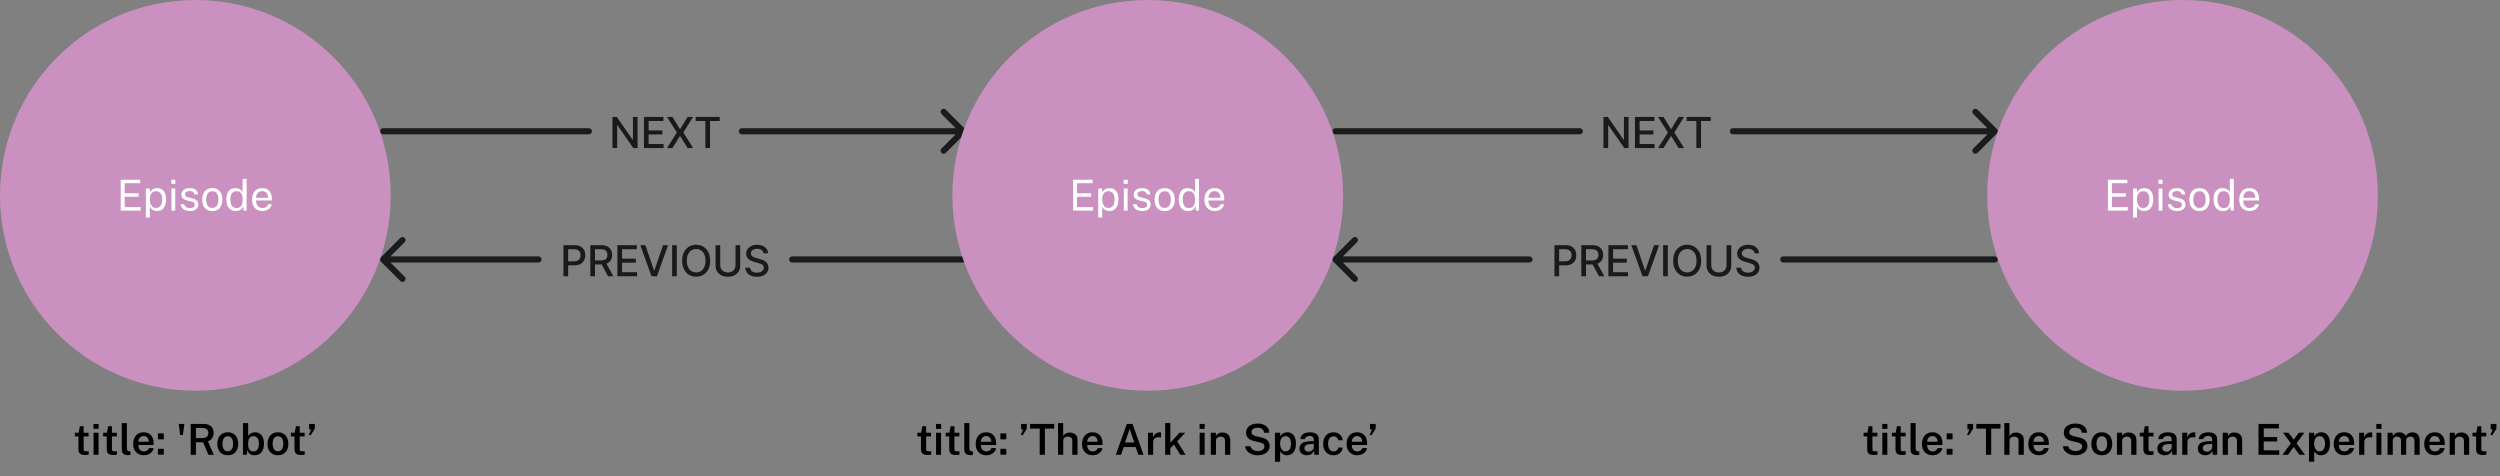 <svg width="819" height="156" viewBox="0 0 819 156" fill="none" xmlns="http://www.w3.org/2000/svg">
<rect x="0" y="0" width="819" height="156" fill="#808080" stroke="none"/>
<path d="M27.871 149.056C27.297 149.056 26.851 148.981 26.534 148.832C26.221 148.678 26.004 148.461 25.883 148.181C25.762 147.901 25.701 147.567 25.701 147.18V142.966H24.525V141.762H25.75L26.177 139.613H27.402V141.755H29.019V142.966H27.402L27.409 147.117C27.409 147.332 27.432 147.49 27.479 147.593C27.53 147.691 27.61 147.756 27.717 147.789C27.829 147.817 27.976 147.831 28.158 147.831H29.054V148.909C28.956 148.946 28.811 148.979 28.62 149.007C28.433 149.04 28.184 149.056 27.871 149.056ZM30.654 149V141.762H32.285V149H30.654ZM30.626 140.495V138.885H32.313V140.495H30.626ZM37.141 149.056C36.566 149.056 36.121 148.981 35.803 148.832C35.491 148.678 35.274 148.461 35.153 148.181C35.031 147.901 34.971 147.567 34.971 147.18V142.966H33.794V141.762H35.02L35.447 139.613H36.672V141.755H38.288V142.966H36.672L36.678 147.117C36.678 147.332 36.702 147.49 36.748 147.593C36.8 147.691 36.879 147.756 36.986 147.789C37.099 147.817 37.245 147.831 37.428 147.831H38.324V148.909C38.225 148.946 38.081 148.979 37.889 149.007C37.703 149.04 37.453 149.056 37.141 149.056ZM41.982 149.105C41.515 149.105 41.142 149.047 40.862 148.93C40.582 148.813 40.372 148.657 40.232 148.461C40.092 148.265 40.001 148.046 39.959 147.803C39.917 147.556 39.896 147.304 39.896 147.047V138.598H41.562V146.851C41.562 147.164 41.625 147.406 41.751 147.579C41.881 147.752 42.091 147.852 42.381 147.88L42.745 147.894V148.965C42.619 149.002 42.49 149.035 42.36 149.063C42.229 149.091 42.103 149.105 41.982 149.105ZM47.155 149.14C46.46 149.14 45.846 148.993 45.314 148.699C44.787 148.4 44.374 147.976 44.075 147.425C43.781 146.874 43.634 146.219 43.634 145.458C43.634 144.716 43.767 144.058 44.033 143.484C44.304 142.905 44.694 142.45 45.202 142.119C45.716 141.788 46.334 141.622 47.057 141.622C47.771 141.622 48.371 141.774 48.856 142.077C49.342 142.38 49.71 142.805 49.962 143.351C50.214 143.892 50.34 144.527 50.34 145.255V145.773H45.335C45.331 146.184 45.396 146.548 45.531 146.865C45.667 147.182 45.867 147.432 46.133 147.614C46.399 147.791 46.728 147.88 47.12 147.88C47.522 147.88 47.869 147.791 48.163 147.614C48.462 147.432 48.66 147.157 48.758 146.788H50.312C50.228 147.292 50.028 147.719 49.71 148.069C49.398 148.419 49.015 148.685 48.562 148.867C48.114 149.049 47.645 149.14 47.155 149.14ZM45.328 144.716H48.73C48.73 144.366 48.667 144.051 48.541 143.771C48.42 143.486 48.236 143.262 47.988 143.099C47.741 142.931 47.428 142.847 47.05 142.847C46.677 142.847 46.362 142.938 46.105 143.12C45.849 143.302 45.655 143.538 45.524 143.827C45.394 144.112 45.328 144.408 45.328 144.716ZM51.73 143.932V141.986H53.655V143.932H51.73ZM51.73 148.958V147.026H53.655V148.958H51.73ZM59.017 142.497L58.548 138.878H60.404L59.913 142.497H59.017ZM62.481 149V138.878H66.59C67.365 138.878 68.001 138.999 68.501 139.242C69.005 139.48 69.378 139.818 69.621 140.257C69.864 140.691 69.985 141.2 69.985 141.783C69.985 142.324 69.896 142.779 69.719 143.148C69.541 143.512 69.311 143.811 69.026 144.044C68.746 144.273 68.445 144.459 68.123 144.604L70.055 149H68.277L66.534 144.891H64.182V149H62.481ZM64.182 143.54H66.205C66.849 143.54 67.35 143.391 67.71 143.092C68.074 142.793 68.256 142.378 68.256 141.846C68.256 141.323 68.088 140.92 67.752 140.635C67.416 140.35 66.972 140.208 66.422 140.208H64.182V143.54ZM74.625 149.14C73.934 149.14 73.332 148.993 72.819 148.699C72.306 148.4 71.907 147.973 71.622 147.418C71.342 146.863 71.202 146.195 71.202 145.416C71.202 144.66 71.34 143.997 71.615 143.428C71.89 142.859 72.282 142.415 72.791 142.098C73.304 141.781 73.918 141.622 74.632 141.622C75.323 141.622 75.922 141.774 76.431 142.077C76.94 142.38 77.332 142.814 77.607 143.379C77.887 143.944 78.027 144.623 78.027 145.416C78.027 146.149 77.894 146.795 77.628 147.355C77.367 147.91 76.982 148.347 76.473 148.664C75.969 148.981 75.353 149.14 74.625 149.14ZM74.632 147.845C75.024 147.845 75.346 147.738 75.598 147.523C75.855 147.308 76.046 147.014 76.172 146.641C76.298 146.268 76.361 145.843 76.361 145.367C76.361 144.924 76.305 144.515 76.193 144.142C76.081 143.769 75.897 143.47 75.64 143.246C75.388 143.017 75.052 142.903 74.632 142.903C74.235 142.903 73.906 143.008 73.645 143.218C73.388 143.423 73.197 143.713 73.071 144.086C72.945 144.455 72.882 144.882 72.882 145.367C72.882 145.806 72.938 146.214 73.05 146.592C73.162 146.965 73.346 147.269 73.603 147.502C73.86 147.731 74.203 147.845 74.632 147.845ZM83.407 149.14C83.02 149.14 82.689 149.089 82.413 148.986C82.138 148.883 81.907 148.75 81.72 148.587C81.538 148.424 81.391 148.249 81.279 148.062C81.172 147.871 81.09 147.689 81.034 147.516L80.838 149H79.585V138.598H81.293V142.819C81.368 142.679 81.471 142.539 81.601 142.399C81.737 142.259 81.9 142.131 82.091 142.014C82.282 141.897 82.499 141.804 82.742 141.734C82.99 141.659 83.263 141.622 83.561 141.622C84.462 141.622 85.174 141.942 85.696 142.581C86.219 143.22 86.48 144.142 86.48 145.346C86.48 146.107 86.364 146.772 86.13 147.341C85.901 147.91 85.558 148.354 85.101 148.671C84.648 148.984 84.084 149.14 83.407 149.14ZM83.057 147.887C83.566 147.887 83.984 147.684 84.31 147.278C84.637 146.872 84.8 146.214 84.8 145.304C84.8 144.511 84.646 143.911 84.338 143.505C84.03 143.094 83.596 142.889 83.036 142.889C82.635 142.889 82.306 142.98 82.049 143.162C81.797 143.344 81.608 143.615 81.482 143.974C81.361 144.333 81.298 144.777 81.293 145.304C81.293 146.228 81.433 146.891 81.713 147.292C81.998 147.689 82.446 147.887 83.057 147.887ZM91.059 149.14C90.368 149.14 89.766 148.993 89.253 148.699C88.739 148.4 88.34 147.973 88.056 147.418C87.776 146.863 87.636 146.195 87.636 145.416C87.636 144.66 87.773 143.997 88.049 143.428C88.324 142.859 88.716 142.415 89.225 142.098C89.738 141.781 90.352 141.622 91.066 141.622C91.756 141.622 92.356 141.774 92.865 142.077C93.373 142.38 93.765 142.814 94.041 143.379C94.321 143.944 94.461 144.623 94.461 145.416C94.461 146.149 94.328 146.795 94.062 147.355C93.8 147.91 93.415 148.347 92.907 148.664C92.403 148.981 91.787 149.14 91.059 149.14ZM91.066 147.845C91.458 147.845 91.78 147.738 92.032 147.523C92.288 147.308 92.48 147.014 92.606 146.641C92.732 146.268 92.795 145.843 92.795 145.367C92.795 144.924 92.739 144.515 92.627 144.142C92.515 143.769 92.33 143.47 92.074 143.246C91.822 143.017 91.486 142.903 91.066 142.903C90.669 142.903 90.34 143.008 90.079 143.218C89.822 143.423 89.631 143.713 89.505 144.086C89.379 144.455 89.316 144.882 89.316 145.367C89.316 145.806 89.372 146.214 89.484 146.592C89.596 146.965 89.78 147.269 90.037 147.502C90.293 147.731 90.636 147.845 91.066 147.845ZM98.65 149.056C98.076 149.056 97.631 148.981 97.313 148.832C97.001 148.678 96.784 148.461 96.662 148.181C96.541 147.901 96.48 147.567 96.48 147.18V142.966H95.304V141.762H96.529L96.956 139.613H98.181V141.755H99.798V142.966H98.181L98.188 147.117C98.188 147.332 98.212 147.49 98.258 147.593C98.31 147.691 98.389 147.756 98.496 147.789C98.608 147.817 98.755 147.831 98.937 147.831H99.833V148.909C99.735 148.946 99.591 148.979 99.399 149.007C99.213 149.04 98.963 149.056 98.65 149.056ZM101.139 142.525L101.93 140.698L101.272 140.649V138.878H103.134V140.432L101.825 142.525H101.139Z" fill="black"/>
<path d="M303.871 149.056C303.297 149.056 302.851 148.981 302.534 148.832C302.221 148.678 302.004 148.461 301.883 148.181C301.762 147.901 301.701 147.567 301.701 147.18V142.966H300.525V141.762H301.75L302.177 139.613H303.402V141.755H305.019V142.966H303.402L303.409 147.117C303.409 147.332 303.432 147.49 303.479 147.593C303.53 147.691 303.61 147.756 303.717 147.789C303.829 147.817 303.976 147.831 304.158 147.831H305.054V148.909C304.956 148.946 304.811 148.979 304.62 149.007C304.433 149.04 304.184 149.056 303.871 149.056ZM306.654 149V141.762H308.285V149H306.654ZM306.626 140.495V138.885H308.313V140.495H306.626ZM313.141 149.056C312.567 149.056 312.121 148.981 311.804 148.832C311.491 148.678 311.274 148.461 311.153 148.181C311.031 147.901 310.971 147.567 310.971 147.18V142.966H309.795V141.762H311.02L311.447 139.613H312.672V141.755H314.289V142.966H312.672L312.679 147.117C312.679 147.332 312.702 147.49 312.749 147.593C312.8 147.691 312.879 147.756 312.987 147.789C313.099 147.817 313.246 147.831 313.428 147.831H314.324V148.909C314.226 148.946 314.081 148.979 313.89 149.007C313.703 149.04 313.453 149.056 313.141 149.056ZM317.982 149.105C317.515 149.105 317.142 149.047 316.862 148.93C316.582 148.813 316.372 148.657 316.232 148.461C316.092 148.265 316.001 148.046 315.959 147.803C315.917 147.556 315.896 147.304 315.896 147.047V138.598H317.562V146.851C317.562 147.164 317.625 147.406 317.751 147.579C317.881 147.752 318.091 147.852 318.381 147.88L318.745 147.894V148.965C318.619 149.002 318.49 149.035 318.36 149.063C318.229 149.091 318.103 149.105 317.982 149.105ZM323.155 149.14C322.46 149.14 321.846 148.993 321.314 148.699C320.787 148.4 320.374 147.976 320.075 147.425C319.781 146.874 319.634 146.219 319.634 145.458C319.634 144.716 319.767 144.058 320.033 143.484C320.304 142.905 320.694 142.45 321.202 142.119C321.716 141.788 322.334 141.622 323.057 141.622C323.771 141.622 324.371 141.774 324.856 142.077C325.342 142.38 325.71 142.805 325.962 143.351C326.214 143.892 326.34 144.527 326.34 145.255V145.773H321.335C321.331 146.184 321.396 146.548 321.531 146.865C321.667 147.182 321.867 147.432 322.133 147.614C322.399 147.791 322.728 147.88 323.12 147.88C323.522 147.88 323.869 147.791 324.163 147.614C324.462 147.432 324.66 147.157 324.758 146.788H326.312C326.228 147.292 326.028 147.719 325.71 148.069C325.398 148.419 325.015 148.685 324.562 148.867C324.114 149.049 323.645 149.14 323.155 149.14ZM321.328 144.716H324.73C324.73 144.366 324.667 144.051 324.541 143.771C324.42 143.486 324.236 143.262 323.988 143.099C323.741 142.931 323.428 142.847 323.05 142.847C322.677 142.847 322.362 142.938 322.105 143.12C321.849 143.302 321.655 143.538 321.524 143.827C321.394 144.112 321.328 144.408 321.328 144.716ZM327.73 143.932V141.986H329.655V143.932H327.73ZM327.73 148.958V147.026H329.655V148.958H327.73ZM334.388 142.525L335.179 140.698L334.521 140.649V138.878H336.383V140.432L335.074 142.525H334.388ZM340.604 149V140.411H337.454V138.878H345.35V140.411H342.312V149H340.604ZM346.616 149V138.598H348.296V142.812C348.413 142.63 348.567 142.455 348.758 142.287C348.95 142.114 349.183 141.974 349.458 141.867C349.738 141.755 350.072 141.699 350.459 141.699C350.921 141.699 351.344 141.788 351.726 141.965C352.109 142.142 352.415 142.399 352.643 142.735C352.872 143.066 352.986 143.463 352.986 143.925V149H351.278V144.212C351.278 143.839 351.145 143.549 350.879 143.344C350.618 143.139 350.287 143.036 349.885 143.036C349.619 143.036 349.365 143.083 349.122 143.176C348.88 143.269 348.684 143.409 348.534 143.596C348.39 143.778 348.317 144.007 348.317 144.282V149H346.616ZM358.005 149.14C357.31 149.14 356.696 148.993 356.164 148.699C355.637 148.4 355.224 147.976 354.925 147.425C354.631 146.874 354.484 146.219 354.484 145.458C354.484 144.716 354.617 144.058 354.883 143.484C355.154 142.905 355.543 142.45 356.052 142.119C356.565 141.788 357.184 141.622 357.907 141.622C358.621 141.622 359.221 141.774 359.706 142.077C360.191 142.38 360.56 142.805 360.812 143.351C361.064 143.892 361.19 144.527 361.19 145.255V145.773H356.185C356.18 146.184 356.246 146.548 356.381 146.865C356.516 147.182 356.717 147.432 356.983 147.614C357.249 147.791 357.578 147.88 357.97 147.88C358.371 147.88 358.719 147.791 359.013 147.614C359.312 147.432 359.51 147.157 359.608 146.788H361.162C361.078 147.292 360.877 147.719 360.56 148.069C360.247 148.419 359.865 148.685 359.412 148.867C358.964 149.049 358.495 149.14 358.005 149.14ZM356.178 144.716H359.58C359.58 144.366 359.517 144.051 359.391 143.771C359.27 143.486 359.085 143.262 358.838 143.099C358.591 142.931 358.278 142.847 357.9 142.847C357.527 142.847 357.212 142.938 356.955 143.12C356.698 143.302 356.505 143.538 356.374 143.827C356.243 144.112 356.178 144.408 356.178 144.716ZM365.527 149L369.16 138.878H371.008L374.641 149H372.933L372.03 146.459H368.152L367.242 149H365.527ZM368.558 144.947H371.603L370.084 140.53L368.558 144.947ZM376.079 149V141.762H377.71V143.33C377.827 142.971 377.993 142.665 378.207 142.413C378.427 142.156 378.683 141.96 378.977 141.825C379.271 141.69 379.591 141.622 379.936 141.622C380.02 141.622 380.102 141.627 380.181 141.636C380.261 141.645 380.319 141.662 380.356 141.685V143.316C380.305 143.293 380.237 143.276 380.153 143.267C380.074 143.258 380.004 143.253 379.943 143.253C379.593 143.225 379.283 143.239 379.012 143.295C378.746 143.351 378.52 143.447 378.333 143.582C378.151 143.713 378.014 143.881 377.92 144.086C377.827 144.287 377.78 144.522 377.78 144.793V149H376.079ZM381.712 149V138.598H383.406V145.045L386.409 141.762H388.278L385.66 144.59L388.411 149H386.682L384.582 145.647L383.406 146.879V149H381.712ZM393.006 149V141.762H394.637V149H393.006ZM392.978 140.495V138.885H394.665V140.495H392.978ZM396.655 149V141.762H398.321V142.798C398.433 142.611 398.585 142.432 398.776 142.259C398.972 142.086 399.213 141.946 399.497 141.839C399.782 141.732 400.116 141.678 400.498 141.678C400.946 141.678 401.362 141.767 401.744 141.944C402.132 142.121 402.442 142.399 402.675 142.777C402.913 143.155 403.032 143.643 403.032 144.24V149H401.324V144.443C401.324 143.967 401.194 143.615 400.932 143.386C400.671 143.153 400.342 143.036 399.945 143.036C399.675 143.036 399.418 143.083 399.175 143.176C398.933 143.265 398.734 143.402 398.58 143.589C398.431 143.771 398.356 144 398.356 144.275V149H396.655ZM412.018 149.14C411.514 149.14 411.031 149.079 410.569 148.958C410.107 148.832 409.685 148.648 409.302 148.405C408.924 148.158 408.611 147.852 408.364 147.488C408.117 147.119 407.965 146.69 407.909 146.2H409.673C409.748 146.541 409.895 146.828 410.114 147.061C410.338 147.294 410.62 147.472 410.961 147.593C411.302 147.714 411.682 147.775 412.102 147.775C412.475 147.775 412.823 147.719 413.145 147.607C413.467 147.495 413.728 147.329 413.929 147.11C414.13 146.886 414.23 146.611 414.23 146.284C414.23 145.915 414.099 145.628 413.838 145.423C413.581 145.213 413.213 145.047 412.732 144.926L410.751 144.457C410.238 144.34 409.79 144.17 409.407 143.946C409.029 143.722 408.735 143.428 408.525 143.064C408.315 142.695 408.21 142.245 408.21 141.713C408.21 141.106 408.376 140.581 408.707 140.138C409.043 139.695 409.498 139.354 410.072 139.116C410.646 138.873 411.292 138.752 412.011 138.752C412.832 138.752 413.525 138.89 414.09 139.165C414.655 139.436 415.084 139.8 415.378 140.257C415.672 140.714 415.821 141.216 415.826 141.762H414.104C414.067 141.356 413.948 141.036 413.747 140.803C413.546 140.565 413.292 140.392 412.984 140.285C412.676 140.178 412.335 140.124 411.962 140.124C411.299 140.124 410.807 140.266 410.485 140.551C410.163 140.836 410.002 141.169 410.002 141.552C410.002 141.911 410.121 142.196 410.359 142.406C410.597 142.616 410.961 142.779 411.451 142.896L413.334 143.337C413.964 143.468 414.47 143.668 414.853 143.939C415.236 144.21 415.513 144.532 415.686 144.905C415.863 145.274 415.952 145.682 415.952 146.13C415.952 146.718 415.784 147.238 415.448 147.691C415.117 148.144 414.657 148.498 414.069 148.755C413.481 149.012 412.797 149.14 412.018 149.14ZM417.669 151.254V141.762H419.37L419.384 142.903C419.477 142.744 419.596 142.588 419.741 142.434C419.89 142.28 420.061 142.142 420.252 142.021C420.448 141.9 420.665 141.804 420.903 141.734C421.141 141.659 421.402 141.622 421.687 141.622C422.242 141.622 422.735 141.755 423.164 142.021C423.593 142.282 423.929 142.686 424.172 143.232C424.419 143.778 424.543 144.469 424.543 145.304C424.543 146.158 424.417 146.87 424.165 147.439C423.913 148.008 423.561 148.435 423.108 148.72C422.655 149 422.13 149.14 421.533 149.14C421.258 149.14 421.006 149.103 420.777 149.028C420.553 148.953 420.352 148.851 420.175 148.72C419.998 148.589 419.841 148.447 419.706 148.293C419.575 148.139 419.466 147.978 419.377 147.81V151.254H417.669ZM421.155 147.866C421.668 147.866 422.093 147.663 422.429 147.257C422.765 146.846 422.933 146.205 422.933 145.332C422.933 144.576 422.774 143.981 422.457 143.547C422.144 143.108 421.71 142.889 421.155 142.889C420.558 142.889 420.11 143.12 419.811 143.582C419.512 144.039 419.363 144.623 419.363 145.332C419.363 145.789 419.428 146.212 419.559 146.599C419.694 146.982 419.893 147.29 420.154 147.523C420.42 147.752 420.754 147.866 421.155 147.866ZM428.116 149.14C427.654 149.14 427.238 149.056 426.87 148.888C426.506 148.715 426.219 148.47 426.009 148.153C425.803 147.831 425.701 147.441 425.701 146.984C425.701 146.186 425.988 145.584 426.562 145.178C427.14 144.772 428.06 144.56 429.32 144.541L430.405 144.513V144.023C430.405 143.64 430.29 143.342 430.062 143.127C429.838 142.908 429.488 142.8 429.012 142.805C428.657 142.81 428.335 142.894 428.046 143.057C427.756 143.216 427.565 143.484 427.472 143.862H426.023C426.051 143.367 426.193 142.954 426.45 142.623C426.711 142.287 427.068 142.037 427.521 141.874C427.973 141.706 428.496 141.622 429.089 141.622C429.779 141.622 430.342 141.713 430.776 141.895C431.21 142.077 431.529 142.341 431.735 142.686C431.94 143.027 432.043 143.44 432.043 143.925V149H430.608L430.468 147.698C430.211 148.244 429.882 148.622 429.481 148.832C429.084 149.037 428.629 149.14 428.116 149.14ZM428.669 147.985C428.879 147.985 429.086 147.948 429.292 147.873C429.497 147.794 429.681 147.689 429.845 147.558C430.013 147.423 430.146 147.273 430.244 147.11C430.346 146.947 430.4 146.776 430.405 146.599V145.458L429.516 145.472C429.077 145.477 428.692 145.523 428.361 145.612C428.034 145.701 427.78 145.843 427.598 146.039C427.416 146.23 427.325 146.487 427.325 146.809C427.325 147.178 427.453 147.467 427.71 147.677C427.966 147.882 428.286 147.985 428.669 147.985ZM436.895 149.14C436.232 149.14 435.642 148.995 435.124 148.706C434.61 148.412 434.207 147.987 433.913 147.432C433.619 146.872 433.472 146.198 433.472 145.409C433.472 144.658 433.609 144 433.885 143.435C434.165 142.866 434.559 142.422 435.068 142.105C435.581 141.783 436.19 141.622 436.895 141.622C437.459 141.622 437.956 141.734 438.386 141.958C438.815 142.182 439.158 142.492 439.415 142.889C439.676 143.286 439.832 143.736 439.884 144.24H438.435C438.397 144.021 438.316 143.813 438.19 143.617C438.064 143.416 437.893 143.255 437.679 143.134C437.469 143.008 437.212 142.945 436.909 142.945C436.363 142.945 435.922 143.146 435.586 143.547C435.25 143.948 435.082 144.564 435.082 145.395C435.082 146.16 435.24 146.769 435.558 147.222C435.88 147.675 436.339 147.901 436.937 147.901C437.235 147.901 437.492 147.836 437.707 147.705C437.921 147.57 438.089 147.404 438.211 147.208C438.337 147.007 438.416 146.807 438.449 146.606H439.863C439.821 147.096 439.669 147.532 439.408 147.915C439.146 148.298 438.801 148.599 438.372 148.818C437.942 149.033 437.45 149.14 436.895 149.14ZM444.671 149.14C443.976 149.14 443.362 148.993 442.83 148.699C442.303 148.4 441.89 147.976 441.591 147.425C441.297 146.874 441.15 146.219 441.15 145.458C441.15 144.716 441.283 144.058 441.549 143.484C441.82 142.905 442.209 142.45 442.718 142.119C443.231 141.788 443.85 141.622 444.573 141.622C445.287 141.622 445.887 141.774 446.372 142.077C446.857 142.38 447.226 142.805 447.478 143.351C447.73 143.892 447.856 144.527 447.856 145.255V145.773H442.851C442.846 146.184 442.912 146.548 443.047 146.865C443.182 147.182 443.383 147.432 443.649 147.614C443.915 147.791 444.244 147.88 444.636 147.88C445.037 147.88 445.385 147.791 445.679 147.614C445.978 147.432 446.176 147.157 446.274 146.788H447.828C447.744 147.292 447.543 147.719 447.226 148.069C446.913 148.419 446.531 148.685 446.078 148.867C445.63 149.049 445.161 149.14 444.671 149.14ZM442.844 144.716H446.246C446.246 144.366 446.183 144.051 446.057 143.771C445.936 143.486 445.751 143.262 445.504 143.099C445.257 142.931 444.944 142.847 444.566 142.847C444.193 142.847 443.878 142.938 443.621 143.12C443.364 143.302 443.171 143.538 443.04 143.827C442.909 144.112 442.844 144.408 442.844 144.716ZM448.671 142.525L449.462 140.698L448.804 140.649V138.878H450.666V140.432L449.357 142.525H448.671Z" fill="black"/>
<path d="M613.871 149.056C613.297 149.056 612.851 148.981 612.534 148.832C612.221 148.678 612.004 148.461 611.883 148.181C611.762 147.901 611.701 147.567 611.701 147.18V142.966H610.525V141.762H611.75L612.177 139.613H613.402V141.755H615.019V142.966H613.402L613.409 147.117C613.409 147.332 613.432 147.49 613.479 147.593C613.53 147.691 613.61 147.756 613.717 147.789C613.829 147.817 613.976 147.831 614.158 147.831H615.054V148.909C614.956 148.946 614.811 148.979 614.62 149.007C614.433 149.04 614.184 149.056 613.871 149.056ZM616.654 149V141.762H618.285V149H616.654ZM616.626 140.495V138.885H618.313V140.495H616.626ZM623.141 149.056C622.567 149.056 622.121 148.981 621.804 148.832C621.491 148.678 621.274 148.461 621.153 148.181C621.031 147.901 620.971 147.567 620.971 147.18V142.966H619.795V141.762H621.02L621.447 139.613H622.672V141.755H624.289V142.966H622.672L622.679 147.117C622.679 147.332 622.702 147.49 622.749 147.593C622.8 147.691 622.879 147.756 622.987 147.789C623.099 147.817 623.246 147.831 623.428 147.831H624.324V148.909C624.226 148.946 624.081 148.979 623.89 149.007C623.703 149.04 623.453 149.056 623.141 149.056ZM627.982 149.105C627.515 149.105 627.142 149.047 626.862 148.93C626.582 148.813 626.372 148.657 626.232 148.461C626.092 148.265 626.001 148.046 625.959 147.803C625.917 147.556 625.896 147.304 625.896 147.047V138.598H627.562V146.851C627.562 147.164 627.625 147.406 627.751 147.579C627.881 147.752 628.091 147.852 628.381 147.88L628.745 147.894V148.965C628.619 149.002 628.49 149.035 628.36 149.063C628.229 149.091 628.103 149.105 627.982 149.105ZM633.155 149.14C632.46 149.14 631.846 148.993 631.314 148.699C630.787 148.4 630.374 147.976 630.075 147.425C629.781 146.874 629.634 146.219 629.634 145.458C629.634 144.716 629.767 144.058 630.033 143.484C630.304 142.905 630.694 142.45 631.202 142.119C631.716 141.788 632.334 141.622 633.057 141.622C633.771 141.622 634.371 141.774 634.856 142.077C635.342 142.38 635.71 142.805 635.962 143.351C636.214 143.892 636.34 144.527 636.34 145.255V145.773H631.335C631.331 146.184 631.396 146.548 631.531 146.865C631.667 147.182 631.867 147.432 632.133 147.614C632.399 147.791 632.728 147.88 633.12 147.88C633.522 147.88 633.869 147.791 634.163 147.614C634.462 147.432 634.66 147.157 634.758 146.788H636.312C636.228 147.292 636.028 147.719 635.71 148.069C635.398 148.419 635.015 148.685 634.562 148.867C634.114 149.049 633.645 149.14 633.155 149.14ZM631.328 144.716H634.73C634.73 144.366 634.667 144.051 634.541 143.771C634.42 143.486 634.236 143.262 633.988 143.099C633.741 142.931 633.428 142.847 633.05 142.847C632.677 142.847 632.362 142.938 632.105 143.12C631.849 143.302 631.655 143.538 631.524 143.827C631.394 144.112 631.328 144.408 631.328 144.716ZM637.73 143.932V141.986H639.655V143.932H637.73ZM637.73 148.958V147.026H639.655V148.958H637.73ZM644.388 142.525L645.179 140.698L644.521 140.649V138.878H646.383V140.432L645.074 142.525H644.388ZM650.604 149V140.411H647.454V138.878H655.35V140.411H652.312V149H650.604ZM656.616 149V138.598H658.296V142.812C658.413 142.63 658.567 142.455 658.758 142.287C658.95 142.114 659.183 141.974 659.458 141.867C659.738 141.755 660.072 141.699 660.459 141.699C660.921 141.699 661.344 141.788 661.726 141.965C662.109 142.142 662.415 142.399 662.643 142.735C662.872 143.066 662.986 143.463 662.986 143.925V149H661.278V144.212C661.278 143.839 661.145 143.549 660.879 143.344C660.618 143.139 660.287 143.036 659.885 143.036C659.619 143.036 659.365 143.083 659.122 143.176C658.88 143.269 658.684 143.409 658.534 143.596C658.39 143.778 658.317 144.007 658.317 144.282V149H656.616ZM668.005 149.14C667.31 149.14 666.696 148.993 666.164 148.699C665.637 148.4 665.224 147.976 664.925 147.425C664.631 146.874 664.484 146.219 664.484 145.458C664.484 144.716 664.617 144.058 664.883 143.484C665.154 142.905 665.543 142.45 666.052 142.119C666.565 141.788 667.184 141.622 667.907 141.622C668.621 141.622 669.221 141.774 669.706 142.077C670.191 142.38 670.56 142.805 670.812 143.351C671.064 143.892 671.19 144.527 671.19 145.255V145.773H666.185C666.18 146.184 666.246 146.548 666.381 146.865C666.516 147.182 666.717 147.432 666.983 147.614C667.249 147.791 667.578 147.88 667.97 147.88C668.371 147.88 668.719 147.791 669.013 147.614C669.312 147.432 669.51 147.157 669.608 146.788H671.162C671.078 147.292 670.877 147.719 670.56 148.069C670.247 148.419 669.865 148.685 669.412 148.867C668.964 149.049 668.495 149.14 668.005 149.14ZM666.178 144.716H669.58C669.58 144.366 669.517 144.051 669.391 143.771C669.27 143.486 669.085 143.262 668.838 143.099C668.591 142.931 668.278 142.847 667.9 142.847C667.527 142.847 667.212 142.938 666.955 143.12C666.698 143.302 666.505 143.538 666.374 143.827C666.243 144.112 666.178 144.408 666.178 144.716ZM679.909 149.14C679.405 149.14 678.922 149.079 678.46 148.958C677.998 148.832 677.575 148.648 677.193 148.405C676.815 148.158 676.502 147.852 676.255 147.488C676.007 147.119 675.856 146.69 675.8 146.2H677.564C677.638 146.541 677.785 146.828 678.005 147.061C678.229 147.294 678.511 147.472 678.852 147.593C679.192 147.714 679.573 147.775 679.993 147.775C680.366 147.775 680.714 147.719 681.036 147.607C681.358 147.495 681.619 147.329 681.82 147.11C682.02 146.886 682.121 146.611 682.121 146.284C682.121 145.915 681.99 145.628 681.729 145.423C681.472 145.213 681.103 145.047 680.623 144.926L678.642 144.457C678.128 144.34 677.68 144.17 677.298 143.946C676.92 143.722 676.626 143.428 676.416 143.064C676.206 142.695 676.101 142.245 676.101 141.713C676.101 141.106 676.266 140.581 676.598 140.138C676.934 139.695 677.389 139.354 677.963 139.116C678.537 138.873 679.183 138.752 679.902 138.752C680.723 138.752 681.416 138.89 681.981 139.165C682.545 139.436 682.975 139.8 683.269 140.257C683.563 140.714 683.712 141.216 683.717 141.762H681.995C681.957 141.356 681.838 141.036 681.638 140.803C681.437 140.565 681.183 140.392 680.875 140.285C680.567 140.178 680.226 140.124 679.853 140.124C679.19 140.124 678.698 140.266 678.376 140.551C678.054 140.836 677.893 141.169 677.893 141.552C677.893 141.911 678.012 142.196 678.25 142.406C678.488 142.616 678.852 142.779 679.342 142.896L681.225 143.337C681.855 143.468 682.361 143.668 682.744 143.939C683.126 144.21 683.404 144.532 683.577 144.905C683.754 145.274 683.843 145.682 683.843 146.13C683.843 146.718 683.675 147.238 683.339 147.691C683.007 148.144 682.548 148.498 681.96 148.755C681.372 149.012 680.688 149.14 679.909 149.14ZM688.557 149.14C687.866 149.14 687.264 148.993 686.751 148.699C686.237 148.4 685.838 147.973 685.554 147.418C685.274 146.863 685.134 146.195 685.134 145.416C685.134 144.66 685.271 143.997 685.547 143.428C685.822 142.859 686.214 142.415 686.723 142.098C687.236 141.781 687.85 141.622 688.564 141.622C689.254 141.622 689.854 141.774 690.363 142.077C690.871 142.38 691.263 142.814 691.539 143.379C691.819 143.944 691.959 144.623 691.959 145.416C691.959 146.149 691.826 146.795 691.56 147.355C691.298 147.91 690.913 148.347 690.405 148.664C689.901 148.981 689.285 149.14 688.557 149.14ZM688.564 147.845C688.956 147.845 689.278 147.738 689.53 147.523C689.786 147.308 689.978 147.014 690.104 146.641C690.23 146.268 690.293 145.843 690.293 145.367C690.293 144.924 690.237 144.515 690.125 144.142C690.013 143.769 689.828 143.47 689.572 143.246C689.32 143.017 688.984 142.903 688.564 142.903C688.167 142.903 687.838 143.008 687.577 143.218C687.32 143.423 687.129 143.713 687.003 144.086C686.877 144.455 686.814 144.882 686.814 145.367C686.814 145.806 686.87 146.214 686.982 146.592C687.094 146.965 687.278 147.269 687.535 147.502C687.791 147.731 688.134 147.845 688.564 147.845ZM693.517 149V141.762H695.183V142.798C695.295 142.611 695.446 142.432 695.638 142.259C695.834 142.086 696.074 141.946 696.359 141.839C696.643 141.732 696.977 141.678 697.36 141.678C697.808 141.678 698.223 141.767 698.606 141.944C698.993 142.121 699.303 142.399 699.537 142.777C699.775 143.155 699.894 143.643 699.894 144.24V149H698.186V144.443C698.186 143.967 698.055 143.615 697.794 143.386C697.532 143.153 697.203 143.036 696.807 143.036C696.536 143.036 696.279 143.083 696.037 143.176C695.794 143.265 695.596 143.402 695.442 143.589C695.292 143.771 695.218 144 695.218 144.275V149H693.517ZM704.338 149.056C703.764 149.056 703.318 148.981 703.001 148.832C702.688 148.678 702.471 148.461 702.35 148.181C702.228 147.901 702.168 147.567 702.168 147.18V142.966H700.992V141.762H702.217L702.644 139.613H703.869V141.755H705.486V142.966H703.869L703.876 147.117C703.876 147.332 703.899 147.49 703.946 147.593C703.997 147.691 704.076 147.756 704.184 147.789C704.296 147.817 704.443 147.831 704.625 147.831H705.521V148.909C705.423 148.946 705.278 148.979 705.087 149.007C704.9 149.04 704.65 149.056 704.338 149.056ZM709.159 149.14C708.697 149.14 708.281 149.056 707.913 148.888C707.549 148.715 707.262 148.47 707.052 148.153C706.846 147.831 706.744 147.441 706.744 146.984C706.744 146.186 707.031 145.584 707.605 145.178C708.183 144.772 709.103 144.56 710.363 144.541L711.448 144.513V144.023C711.448 143.64 711.333 143.342 711.105 143.127C710.881 142.908 710.531 142.8 710.055 142.805C709.7 142.81 709.378 142.894 709.089 143.057C708.799 143.216 708.608 143.484 708.515 143.862H707.066C707.094 143.367 707.236 142.954 707.493 142.623C707.754 142.287 708.111 142.037 708.564 141.874C709.016 141.706 709.539 141.622 710.132 141.622C710.822 141.622 711.385 141.713 711.819 141.895C712.253 142.077 712.572 142.341 712.778 142.686C712.983 143.027 713.086 143.44 713.086 143.925V149H711.651L711.511 147.698C711.254 148.244 710.925 148.622 710.524 148.832C710.127 149.037 709.672 149.14 709.159 149.14ZM709.712 147.985C709.922 147.985 710.129 147.948 710.335 147.873C710.54 147.794 710.724 147.689 710.888 147.558C711.056 147.423 711.189 147.273 711.287 147.11C711.389 146.947 711.443 146.776 711.448 146.599V145.458L710.559 145.472C710.12 145.477 709.735 145.523 709.404 145.612C709.077 145.701 708.823 145.843 708.641 146.039C708.459 146.23 708.368 146.487 708.368 146.809C708.368 147.178 708.496 147.467 708.753 147.677C709.009 147.882 709.329 147.985 709.712 147.985ZM714.9 149V141.762H716.531V143.33C716.647 142.971 716.813 142.665 717.028 142.413C717.247 142.156 717.504 141.96 717.798 141.825C718.092 141.69 718.411 141.622 718.757 141.622C718.841 141.622 718.922 141.627 719.002 141.636C719.081 141.645 719.139 141.662 719.177 141.685V143.316C719.125 143.293 719.058 143.276 718.974 143.267C718.894 143.258 718.824 143.253 718.764 143.253C718.414 143.225 718.103 143.239 717.833 143.295C717.567 143.351 717.34 143.447 717.154 143.582C716.972 143.713 716.834 143.881 716.741 144.086C716.647 144.287 716.601 144.522 716.601 144.793V149H714.9ZM722.42 149.14C721.958 149.14 721.543 149.056 721.174 148.888C720.81 148.715 720.523 148.47 720.313 148.153C720.108 147.831 720.005 147.441 720.005 146.984C720.005 146.186 720.292 145.584 720.866 145.178C721.445 144.772 722.364 144.56 723.624 144.541L724.709 144.513V144.023C724.709 143.64 724.595 143.342 724.366 143.127C724.142 142.908 723.792 142.8 723.316 142.805C722.962 142.81 722.64 142.894 722.35 143.057C722.061 143.216 721.87 143.484 721.776 143.862H720.327C720.355 143.367 720.498 142.954 720.754 142.623C721.016 142.287 721.373 142.037 721.825 141.874C722.278 141.706 722.801 141.622 723.393 141.622C724.084 141.622 724.646 141.713 725.08 141.895C725.514 142.077 725.834 142.341 726.039 142.686C726.245 143.027 726.347 143.44 726.347 143.925V149H724.912L724.772 147.698C724.516 148.244 724.187 148.622 723.785 148.832C723.389 149.037 722.934 149.14 722.42 149.14ZM722.973 147.985C723.183 147.985 723.391 147.948 723.596 147.873C723.802 147.794 723.986 147.689 724.149 147.558C724.317 147.423 724.45 147.273 724.548 147.11C724.651 146.947 724.705 146.776 724.709 146.599V145.458L723.82 145.472C723.382 145.477 722.997 145.523 722.665 145.612C722.339 145.701 722.084 145.843 721.902 146.039C721.72 146.23 721.629 146.487 721.629 146.809C721.629 147.178 721.758 147.467 722.014 147.677C722.271 147.882 722.591 147.985 722.973 147.985ZM728.161 149V141.762H729.827V142.798C729.939 142.611 730.091 142.432 730.282 142.259C730.478 142.086 730.719 141.946 731.003 141.839C731.288 141.732 731.622 141.678 732.004 141.678C732.452 141.678 732.868 141.767 733.25 141.944C733.638 142.121 733.948 142.399 734.181 142.777C734.419 143.155 734.538 143.643 734.538 144.24V149H732.83V144.443C732.83 143.967 732.7 143.615 732.438 143.386C732.177 143.153 731.848 143.036 731.451 143.036C731.181 143.036 730.924 143.083 730.681 143.176C730.439 143.265 730.24 143.402 730.086 143.589C729.937 143.771 729.862 144 729.862 144.275V149H728.161ZM739.891 149V138.878H746.583L746.576 140.341H741.606V143.176H745.995V144.618H741.592V147.516L746.681 147.523V149H739.891ZM747.711 149L750.49 145.234L747.942 141.762H749.748L751.421 144.023L753.094 141.762H754.907L752.338 145.234L755.124 149H753.318L751.414 146.424L749.517 149H747.711ZM756.421 151.254V141.762H758.122L758.136 142.903C758.229 142.744 758.348 142.588 758.493 142.434C758.642 142.28 758.813 142.142 759.004 142.021C759.2 141.9 759.417 141.804 759.655 141.734C759.893 141.659 760.154 141.622 760.439 141.622C760.994 141.622 761.487 141.755 761.916 142.021C762.345 142.282 762.681 142.686 762.924 143.232C763.171 143.778 763.295 144.469 763.295 145.304C763.295 146.158 763.169 146.87 762.917 147.439C762.665 148.008 762.313 148.435 761.86 148.72C761.407 149 760.882 149.14 760.285 149.14C760.01 149.14 759.758 149.103 759.529 149.028C759.305 148.953 759.104 148.851 758.927 148.72C758.75 148.589 758.593 148.447 758.458 148.293C758.327 148.139 758.218 147.978 758.129 147.81V151.254H756.421ZM759.907 147.866C760.42 147.866 760.845 147.663 761.181 147.257C761.517 146.846 761.685 146.205 761.685 145.332C761.685 144.576 761.526 143.981 761.209 143.547C760.896 143.108 760.462 142.889 759.907 142.889C759.31 142.889 758.862 143.12 758.563 143.582C758.264 144.039 758.115 144.623 758.115 145.332C758.115 145.789 758.18 146.212 758.311 146.599C758.446 146.982 758.645 147.29 758.906 147.523C759.172 147.752 759.506 147.866 759.907 147.866ZM768.042 149.14C767.347 149.14 766.733 148.993 766.201 148.699C765.674 148.4 765.261 147.976 764.962 147.425C764.668 146.874 764.521 146.219 764.521 145.458C764.521 144.716 764.654 144.058 764.92 143.484C765.191 142.905 765.58 142.45 766.089 142.119C766.602 141.788 767.221 141.622 767.944 141.622C768.658 141.622 769.258 141.774 769.743 142.077C770.228 142.38 770.597 142.805 770.849 143.351C771.101 143.892 771.227 144.527 771.227 145.255V145.773H766.222C766.217 146.184 766.283 146.548 766.418 146.865C766.553 147.182 766.754 147.432 767.02 147.614C767.286 147.791 767.615 147.88 768.007 147.88C768.408 147.88 768.756 147.791 769.05 147.614C769.349 147.432 769.547 147.157 769.645 146.788H771.199C771.115 147.292 770.914 147.719 770.597 148.069C770.284 148.419 769.902 148.685 769.449 148.867C769.001 149.049 768.532 149.14 768.042 149.14ZM766.215 144.716H769.617C769.617 144.366 769.554 144.051 769.428 143.771C769.307 143.486 769.122 143.262 768.875 143.099C768.628 142.931 768.315 142.847 767.937 142.847C767.564 142.847 767.249 142.938 766.992 143.12C766.735 143.302 766.542 143.538 766.411 143.827C766.28 144.112 766.215 144.408 766.215 144.716ZM772.855 149V141.762H774.486V143.33C774.602 142.971 774.768 142.665 774.983 142.413C775.202 142.156 775.459 141.96 775.753 141.825C776.047 141.69 776.366 141.622 776.712 141.622C776.796 141.622 776.877 141.627 776.957 141.636C777.036 141.645 777.094 141.662 777.132 141.685V143.316C777.08 143.293 777.013 143.276 776.929 143.267C776.849 143.258 776.779 143.253 776.719 143.253C776.369 143.225 776.058 143.239 775.788 143.295C775.522 143.351 775.295 143.447 775.109 143.582C774.927 143.713 774.789 143.881 774.696 144.086C774.602 144.287 774.556 144.522 774.556 144.793V149H772.855ZM778.515 149V141.762H780.146V149H778.515ZM778.487 140.495V138.885H780.174V140.495H778.487ZM782.165 149V141.762H783.824V142.798C784.034 142.481 784.319 142.205 784.678 141.972C785.042 141.739 785.504 141.622 786.064 141.622C786.321 141.622 786.58 141.666 786.841 141.755C787.107 141.844 787.352 141.974 787.576 142.147C787.805 142.32 787.987 142.534 788.122 142.791C788.351 142.45 788.654 142.17 789.032 141.951C789.415 141.732 789.844 141.622 790.32 141.622C790.582 141.622 790.85 141.664 791.125 141.748C791.405 141.832 791.662 141.972 791.895 142.168C792.129 142.364 792.318 142.632 792.462 142.973C792.607 143.309 792.679 143.731 792.679 144.24V149H790.978V144.443C790.978 144.084 790.915 143.801 790.789 143.596C790.663 143.391 790.5 143.246 790.299 143.162C790.103 143.073 789.893 143.029 789.669 143.029C789.469 143.029 789.259 143.069 789.039 143.148C788.825 143.227 788.64 143.358 788.486 143.54C788.337 143.722 788.262 143.967 788.262 144.275V149H786.561V144.17C786.561 143.918 786.496 143.708 786.365 143.54C786.235 143.372 786.069 143.246 785.868 143.162C785.672 143.073 785.472 143.029 785.266 143.029C785.056 143.029 784.842 143.073 784.622 143.162C784.408 143.251 784.228 143.386 784.083 143.568C783.939 143.75 783.866 143.986 783.866 144.275V149H782.165ZM797.71 149.14C797.015 149.14 796.401 148.993 795.869 148.699C795.342 148.4 794.929 147.976 794.63 147.425C794.336 146.874 794.189 146.219 794.189 145.458C794.189 144.716 794.322 144.058 794.588 143.484C794.859 142.905 795.248 142.45 795.757 142.119C796.27 141.788 796.889 141.622 797.612 141.622C798.326 141.622 798.926 141.774 799.411 142.077C799.896 142.38 800.265 142.805 800.517 143.351C800.769 143.892 800.895 144.527 800.895 145.255V145.773H795.89C795.885 146.184 795.951 146.548 796.086 146.865C796.221 147.182 796.422 147.432 796.688 147.614C796.954 147.791 797.283 147.88 797.675 147.88C798.076 147.88 798.424 147.791 798.718 147.614C799.017 147.432 799.215 147.157 799.313 146.788H800.867C800.783 147.292 800.582 147.719 800.265 148.069C799.952 148.419 799.57 148.685 799.117 148.867C798.669 149.049 798.2 149.14 797.71 149.14ZM795.883 144.716H799.285C799.285 144.366 799.222 144.051 799.096 143.771C798.975 143.486 798.79 143.262 798.543 143.099C798.296 142.931 797.983 142.847 797.605 142.847C797.232 142.847 796.917 142.938 796.66 143.12C796.403 143.302 796.21 143.538 796.079 143.827C795.948 144.112 795.883 144.408 795.883 144.716ZM802.523 149V141.762H804.189V142.798C804.301 142.611 804.452 142.432 804.644 142.259C804.84 142.086 805.08 141.946 805.365 141.839C805.649 141.732 805.983 141.678 806.366 141.678C806.814 141.678 807.229 141.767 807.612 141.944C807.999 142.121 808.309 142.399 808.543 142.777C808.781 143.155 808.9 143.643 808.9 144.24V149H807.192V144.443C807.192 143.967 807.061 143.615 806.8 143.386C806.538 143.153 806.209 143.036 805.813 143.036C805.542 143.036 805.285 143.083 805.043 143.176C804.8 143.265 804.602 143.402 804.448 143.589C804.298 143.771 804.224 144 804.224 144.275V149H802.523ZM813.344 149.056C812.77 149.056 812.324 148.981 812.007 148.832C811.694 148.678 811.477 148.461 811.356 148.181C811.234 147.901 811.174 147.567 811.174 147.18V142.966H809.998V141.762H811.223L811.65 139.613H812.875V141.755H814.492V142.966H812.875L812.882 147.117C812.882 147.332 812.905 147.49 812.952 147.593C813.003 147.691 813.082 147.756 813.19 147.789C813.302 147.817 813.449 147.831 813.631 147.831H814.527V148.909C814.429 148.946 814.284 148.979 814.093 149.007C813.906 149.04 813.656 149.056 813.344 149.056ZM815.833 142.525L816.624 140.698L815.966 140.649V138.878H817.828V140.432L816.519 142.525H815.833Z" fill="black"/>
<path d="M319 43C319 30.297 329.297 20 342 20V20C354.703 20 365 30.297 365 43V43C365 55.703 354.703 66 342 66V66C329.297 66 319 55.703 319 43V43Z" fill="#C990C0"/>
<path d="M76 43C76 30.297 86.297 20 99 20V20C111.703 20 122 30.297 122 43V43C122 55.703 111.703 66 99 66V66C86.297 66 76 55.703 76 43V43Z" fill="#C990C0"/>
<path d="M316.207 43.707C316.598 43.317 316.598 42.683 316.207 42.293L309.843 35.929C309.453 35.538 308.819 35.538 308.429 35.929C308.038 36.319 308.038 36.953 308.429 37.343L314.086 43L308.429 48.657C308.038 49.047 308.038 49.681 308.429 50.071C308.819 50.462 309.453 50.462 309.843 50.071L316.207 43.707ZM243.031 42C242.478 42 242.031 42.448 242.031 43C242.031 43.552 242.478 44 243.031 44V42ZM192.906 44C193.458 44 193.906 43.552 193.906 43C193.906 42.448 193.458 42 192.906 42V44ZM125.5 42C124.948 42 124.5 42.448 124.5 43C124.5 43.552 124.948 44 125.5 44V42ZM315.5 42H243.031V44H315.5V42ZM192.906 42H125.5V44H192.906V42Z" fill="#1A1B1D"/>
<path d="M208.867 38.318V48.5H207.455L202.28 41.033H202.185V48.5H200.649V38.318H202.071L207.251 45.795H207.346V38.318H208.867ZM210.954 48.5V38.318H217.337V39.641H212.49V42.743H217.004V44.06H212.49V47.178H217.397V48.5H210.954ZM220.304 38.318L222.74 42.3H222.82L225.256 38.318H227.036L223.864 43.409L227.056 48.5H225.266L222.82 44.572H222.74L220.294 48.5H218.505L221.751 43.409L218.525 38.318H220.304ZM227.904 39.641V38.318H235.784V39.641H232.607V48.5H231.075V39.641H227.904Z" fill="black" fill-opacity="0.8"/>
<path d="M319 85C319 72.297 329.297 62 342 62V62C354.703 62 365 72.297 365 85V85C365 97.703 354.703 108 342 108V108C329.297 108 319 97.703 319 85V85Z" fill="#C990C0"/>
<path d="M76 85C76 72.297 86.297 62 99 62V62C111.703 62 122 72.297 122 85V85C122 97.703 111.703 108 99 108V108C86.297 108 76 97.703 76 85V85Z" fill="#C990C0"/>
<path d="M315.5 86C316.052 86 316.5 85.552 316.5 85C316.5 84.448 316.052 84 315.5 84V86ZM259.531 84C258.978 84 258.531 84.448 258.531 85C258.531 85.552 258.978 86 259.531 86V84ZM176.406 86C176.958 86 177.406 85.552 177.406 85C177.406 84.448 176.958 84 176.406 84V86ZM124.793 84.293C124.402 84.683 124.402 85.317 124.793 85.707L131.157 92.071C131.547 92.462 132.181 92.462 132.571 92.071C132.962 91.68 132.962 91.047 132.571 90.657L126.914 85L132.571 79.343C132.962 78.953 132.962 78.32 132.571 77.929C132.181 77.538 131.547 77.538 131.157 77.929L124.793 84.293ZM315.5 84H259.531V86H315.5V84ZM176.406 84H125.5V86H176.406V84Z" fill="#1A1B1D"/>
<path d="M184.585 90.5V80.318H188.214C189.006 80.318 189.663 80.462 190.183 80.751C190.703 81.039 191.093 81.433 191.351 81.934C191.61 82.431 191.739 82.991 191.739 83.614C191.739 84.241 191.608 84.804 191.346 85.305C191.088 85.802 190.697 86.196 190.173 86.488C189.653 86.776 188.998 86.921 188.209 86.921H185.713V85.618H188.07C188.57 85.618 188.976 85.532 189.288 85.359C189.6 85.184 189.828 84.945 189.974 84.644C190.12 84.342 190.193 83.999 190.193 83.614C190.193 83.23 190.12 82.888 189.974 82.59C189.828 82.292 189.598 82.058 189.283 81.889C188.971 81.72 188.56 81.636 188.05 81.636H186.121V90.5H184.585ZM193.386 90.5V80.318H197.015C197.804 80.318 198.459 80.454 198.979 80.726C199.503 80.998 199.894 81.374 200.152 81.854C200.411 82.332 200.54 82.883 200.54 83.51C200.54 84.133 200.409 84.682 200.147 85.156C199.889 85.626 199.498 85.992 198.974 86.254C198.454 86.516 197.799 86.647 197.01 86.647H194.261V85.325H196.871C197.368 85.325 197.773 85.253 198.084 85.111C198.399 84.968 198.629 84.761 198.775 84.489C198.921 84.218 198.994 83.891 198.994 83.51C198.994 83.126 198.919 82.792 198.77 82.511C198.624 82.229 198.394 82.013 198.079 81.864C197.768 81.712 197.358 81.636 196.851 81.636H194.922V90.5H193.386ZM198.412 85.906L200.928 90.5H199.178L196.712 85.906H198.412ZM202.255 90.5V80.318H208.639V81.641H203.792V84.743H208.306V86.06H203.792V89.178H208.699V90.5H202.255ZM211.427 80.318L214.261 88.611H214.375L217.209 80.318H218.869L215.205 90.5H213.43L209.766 80.318H211.427ZM221.722 80.318V90.5H220.186V80.318H221.722ZM232.65 85.409C232.65 86.496 232.451 87.431 232.053 88.213C231.655 88.992 231.11 89.592 230.417 90.013C229.728 90.43 228.944 90.639 228.066 90.639C227.184 90.639 226.397 90.43 225.704 90.013C225.015 89.592 224.471 88.99 224.074 88.208C223.676 87.426 223.477 86.493 223.477 85.409C223.477 84.322 223.676 83.389 224.074 82.61C224.471 81.828 225.015 81.228 225.704 80.81C226.397 80.389 227.184 80.179 228.066 80.179C228.944 80.179 229.728 80.389 230.417 80.81C231.11 81.228 231.655 81.828 232.053 82.61C232.451 83.389 232.65 84.322 232.65 85.409ZM231.128 85.409C231.128 84.581 230.994 83.883 230.726 83.316C230.46 82.746 230.096 82.315 229.632 82.023C229.171 81.728 228.649 81.581 228.066 81.581C227.479 81.581 226.955 81.728 226.495 82.023C226.034 82.315 225.669 82.746 225.401 83.316C225.136 83.883 225.003 84.581 225.003 85.409C225.003 86.238 225.136 86.937 225.401 87.507C225.669 88.074 226.034 88.505 226.495 88.8C226.955 89.091 227.479 89.237 228.066 89.237C228.649 89.237 229.171 89.091 229.632 88.8C230.096 88.505 230.46 88.074 230.726 87.507C230.994 86.937 231.128 86.238 231.128 85.409ZM240.958 80.318H242.5V87.015C242.5 87.728 242.332 88.359 241.998 88.909C241.663 89.456 241.192 89.887 240.586 90.202C239.979 90.513 239.268 90.669 238.453 90.669C237.641 90.669 236.931 90.513 236.325 90.202C235.718 89.887 235.248 89.456 234.913 88.909C234.578 88.359 234.411 87.728 234.411 87.015V80.318H235.947V86.891C235.947 87.351 236.048 87.761 236.25 88.119C236.456 88.477 236.746 88.758 237.12 88.964C237.495 89.166 237.939 89.267 238.453 89.267C238.97 89.267 239.416 89.166 239.79 88.964C240.168 88.758 240.456 88.477 240.655 88.119C240.857 87.761 240.958 87.351 240.958 86.891V80.318ZM250.132 82.993C250.079 82.522 249.861 82.158 249.476 81.899C249.092 81.637 248.608 81.506 248.024 81.506C247.607 81.506 247.246 81.573 246.941 81.705C246.636 81.835 246.399 82.013 246.23 82.242C246.064 82.468 245.981 82.724 245.981 83.013C245.981 83.255 246.037 83.463 246.15 83.639C246.266 83.815 246.417 83.962 246.603 84.082C246.791 84.198 246.994 84.296 247.209 84.375C247.425 84.451 247.632 84.514 247.831 84.564L248.825 84.822C249.15 84.902 249.483 85.01 249.824 85.146C250.166 85.281 250.482 85.46 250.774 85.683C251.065 85.905 251.301 86.18 251.48 86.508C251.662 86.836 251.753 87.229 251.753 87.686C251.753 88.263 251.604 88.775 251.306 89.222C251.011 89.67 250.581 90.023 250.018 90.281C249.458 90.54 248.78 90.669 247.985 90.669C247.222 90.669 246.563 90.548 246.006 90.306C245.449 90.064 245.013 89.721 244.698 89.277C244.384 88.829 244.21 88.299 244.176 87.686H245.718C245.747 88.054 245.867 88.361 246.076 88.606C246.288 88.848 246.558 89.028 246.886 89.148C247.217 89.264 247.58 89.322 247.975 89.322C248.409 89.322 248.795 89.254 249.133 89.118C249.474 88.979 249.743 88.787 249.938 88.541C250.134 88.293 250.232 88.003 250.232 87.671C250.232 87.37 250.146 87.123 249.973 86.93C249.804 86.738 249.574 86.579 249.282 86.453C248.994 86.327 248.667 86.216 248.303 86.12L247.1 85.792C246.284 85.57 245.638 85.243 245.161 84.812C244.687 84.382 244.45 83.812 244.45 83.102C244.45 82.516 244.609 82.004 244.927 81.566C245.245 81.129 245.676 80.789 246.22 80.547C246.763 80.302 247.376 80.179 248.059 80.179C248.749 80.179 249.357 80.3 249.884 80.542C250.414 80.784 250.832 81.117 251.137 81.541C251.442 81.962 251.601 82.446 251.614 82.993H250.132Z" fill="black" fill-opacity="0.8"/>
<path d="M657 43C657 30.297 667.297 20 680 20V20C692.703 20 703 30.297 703 43V43C703 55.703 692.703 66 680 66V66C667.297 66 657 55.703 657 43V43Z" fill="#C990C0"/>
<path d="M388 43C388 30.297 398.297 20 411 20V20C423.703 20 434 30.297 434 43V43C434 55.703 423.703 66 411 66V66C398.297 66 388 55.703 388 43V43Z" fill="#C990C0"/>
<path d="M654.207 43.707C654.598 43.317 654.598 42.683 654.207 42.293L647.843 35.929C647.453 35.538 646.819 35.538 646.429 35.929C646.038 36.319 646.038 36.953 646.429 37.343L652.086 43L646.429 48.657C646.038 49.047 646.038 49.681 646.429 50.071C646.819 50.462 647.453 50.462 647.843 50.071L654.207 43.707ZM567.684 42C567.132 42 566.684 42.448 566.684 43C566.684 43.552 567.132 44 567.684 44V42ZM517.559 44C518.111 44 518.559 43.552 518.559 43C518.559 42.448 518.111 42 517.559 42V44ZM437.5 42C436.948 42 436.5 42.448 436.5 43C436.5 43.552 436.948 44 437.5 44V42ZM653.5 42H567.684V44H653.5V42ZM517.559 42H437.5V44H517.559V42Z" fill="#1A1B1D"/>
<path d="M533.52 38.318V48.5H532.108L526.933 41.033H526.838V48.5H525.302V38.318H526.724L531.905 45.795H531.999V38.318H533.52ZM535.607 48.5V38.318H541.991V39.641H537.143V42.743H541.658V44.06H537.143V47.178H542.05V48.5H535.607ZM544.958 38.318L547.394 42.3H547.473L549.909 38.318H551.689L548.517 43.409L551.709 48.5H549.919L547.473 44.572H547.394L544.948 48.5H543.158L546.404 43.409L543.178 38.318H544.958ZM552.557 39.641V38.318H560.437V39.641H557.26V48.5H555.729V39.641H552.557Z" fill="black" fill-opacity="0.8"/>
<path d="M657 85C657 72.297 667.297 62 680 62V62C692.703 62 703 72.297 703 85V85C703 97.703 692.703 108 680 108V108C667.297 108 657 97.703 657 85V85Z" fill="#C990C0"/>
<path d="M388 85C388 72.297 398.297 62 411 62V62C423.703 62 434 72.297 434 85V85C434 97.703 423.703 108 411 108V108C398.297 108 388 97.703 388 85V85Z" fill="#C990C0"/>
<path d="M653.5 86C654.052 86 654.5 85.552 654.5 85C654.5 84.448 654.052 84 653.5 84V86ZM584.184 84C583.632 84 583.184 84.448 583.184 85C583.184 85.552 583.632 86 584.184 86V84ZM501.059 86C501.611 86 502.059 85.552 502.059 85C502.059 84.448 501.611 84 501.059 84V86ZM436.793 84.293C436.402 84.683 436.402 85.317 436.793 85.707L443.157 92.071C443.547 92.462 444.181 92.462 444.571 92.071C444.962 91.68 444.962 91.047 444.571 90.657L438.914 85L444.571 79.343C444.962 78.953 444.962 78.32 444.571 77.929C444.181 77.538 443.547 77.538 443.157 77.929L436.793 84.293ZM653.5 84H584.184V86H653.5V84ZM501.059 84H437.5V86H501.059V84Z" fill="#1A1B1D"/>
<path d="M509.238 90.5V80.318H512.867C513.66 80.318 514.316 80.462 514.836 80.751C515.357 81.039 515.746 81.433 516.005 81.934C516.263 82.431 516.392 82.991 516.392 83.614C516.392 84.241 516.261 84.804 516 85.305C515.741 85.802 515.35 86.196 514.826 86.488C514.306 86.776 513.651 86.921 512.862 86.921H510.367V85.618H512.723C513.224 85.618 513.63 85.532 513.941 85.359C514.253 85.184 514.482 84.945 514.627 84.644C514.773 84.342 514.846 83.999 514.846 83.614C514.846 83.23 514.773 82.888 514.627 82.59C514.482 82.292 514.251 82.058 513.936 81.889C513.625 81.72 513.214 81.636 512.703 81.636H510.774V90.5H509.238ZM518.039 90.5V80.318H521.669C522.457 80.318 523.112 80.454 523.632 80.726C524.156 80.998 524.547 81.374 524.806 81.854C525.064 82.332 525.193 82.883 525.193 83.51C525.193 84.133 525.062 84.682 524.801 85.156C524.542 85.626 524.151 85.992 523.627 86.254C523.107 86.516 522.452 86.647 521.664 86.647H518.914V85.325H521.524C522.021 85.325 522.426 85.253 522.737 85.111C523.052 84.968 523.283 84.761 523.428 84.489C523.574 84.218 523.647 83.891 523.647 83.51C523.647 83.126 523.573 82.792 523.423 82.511C523.278 82.229 523.047 82.013 522.732 81.864C522.421 81.712 522.012 81.636 521.504 81.636H519.575V90.5H518.039ZM523.066 85.906L525.581 90.5H523.831L521.365 85.906H523.066ZM526.909 90.5V80.318H533.292V81.641H528.445V84.743H532.959V86.06H528.445V89.178H533.352V90.5H526.909ZM536.08 80.318L538.914 88.611H539.028L541.862 80.318H543.523L539.859 90.5H538.084L534.42 80.318H536.08ZM546.375 80.318V90.5H544.839V80.318H546.375ZM557.303 85.409C557.303 86.496 557.104 87.431 556.706 88.213C556.309 88.992 555.763 89.592 555.071 90.013C554.381 90.43 553.597 90.639 552.719 90.639C551.837 90.639 551.05 90.43 550.358 90.013C549.668 89.592 549.125 88.99 548.727 88.208C548.329 87.426 548.13 86.493 548.13 85.409C548.13 84.322 548.329 83.389 548.727 82.61C549.125 81.828 549.668 81.228 550.358 80.81C551.05 80.389 551.837 80.179 552.719 80.179C553.597 80.179 554.381 80.389 555.071 80.81C555.763 81.228 556.309 81.828 556.706 82.61C557.104 83.389 557.303 84.322 557.303 85.409ZM555.782 85.409C555.782 84.581 555.647 83.883 555.379 83.316C555.114 82.746 554.749 82.315 554.285 82.023C553.824 81.728 553.302 81.581 552.719 81.581C552.132 81.581 551.609 81.728 551.148 82.023C550.687 82.315 550.323 82.746 550.054 83.316C549.789 83.883 549.657 84.581 549.657 85.409C549.657 86.238 549.789 86.937 550.054 87.507C550.323 88.074 550.687 88.505 551.148 88.8C551.609 89.091 552.132 89.237 552.719 89.237C553.302 89.237 553.824 89.091 554.285 88.8C554.749 88.505 555.114 88.074 555.379 87.507C555.647 86.937 555.782 86.238 555.782 85.409ZM565.612 80.318H567.153V87.015C567.153 87.728 566.986 88.359 566.651 88.909C566.316 89.456 565.845 89.887 565.239 90.202C564.632 90.513 563.921 90.669 563.106 90.669C562.294 90.669 561.585 90.513 560.978 90.202C560.372 89.887 559.901 89.456 559.566 88.909C559.232 88.359 559.064 87.728 559.064 87.015V80.318H560.6V86.891C560.6 87.351 560.701 87.761 560.904 88.119C561.109 88.477 561.399 88.758 561.774 88.964C562.148 89.166 562.592 89.267 563.106 89.267C563.623 89.267 564.069 89.166 564.443 88.964C564.821 88.758 565.11 88.477 565.308 88.119C565.511 87.761 565.612 87.351 565.612 86.891V80.318ZM574.786 82.993C574.733 82.522 574.514 82.158 574.129 81.899C573.745 81.637 573.261 81.506 572.678 81.506C572.26 81.506 571.899 81.573 571.594 81.705C571.289 81.835 571.052 82.013 570.883 82.242C570.717 82.468 570.634 82.724 570.634 83.013C570.634 83.255 570.691 83.463 570.803 83.639C570.919 83.815 571.07 83.962 571.256 84.082C571.445 84.198 571.647 84.296 571.862 84.375C572.078 84.451 572.285 84.514 572.484 84.564L573.478 84.822C573.803 84.902 574.136 85.01 574.477 85.146C574.819 85.281 575.135 85.46 575.427 85.683C575.719 85.905 575.954 86.18 576.133 86.508C576.315 86.836 576.406 87.229 576.406 87.686C576.406 88.263 576.257 88.775 575.959 89.222C575.664 89.67 575.235 90.023 574.671 90.281C574.111 90.54 573.433 90.669 572.638 90.669C571.876 90.669 571.216 90.548 570.659 90.306C570.102 90.064 569.667 89.721 569.352 89.277C569.037 88.829 568.863 88.299 568.83 87.686H570.371C570.401 88.054 570.52 88.361 570.729 88.606C570.941 88.848 571.211 89.028 571.539 89.148C571.871 89.264 572.234 89.322 572.628 89.322C573.062 89.322 573.448 89.254 573.786 89.118C574.128 88.979 574.396 88.787 574.592 88.541C574.787 88.293 574.885 88.003 574.885 87.671C574.885 87.37 574.799 87.123 574.627 86.93C574.458 86.738 574.227 86.579 573.936 86.453C573.647 86.327 573.321 86.216 572.956 86.12L571.753 85.792C570.938 85.57 570.291 85.243 569.814 84.812C569.34 84.382 569.103 83.812 569.103 83.102C569.103 82.516 569.262 82.004 569.58 81.566C569.899 81.129 570.33 80.789 570.873 80.547C571.417 80.302 572.03 80.179 572.713 80.179C573.402 80.179 574.01 80.3 574.537 80.542C575.067 80.784 575.485 81.117 575.79 81.541C576.095 81.962 576.254 82.446 576.267 82.993H574.786Z" fill="black" fill-opacity="0.8"/>
<path d="M312 64C312 28.654 340.654 0 376 0V0C411.346 0 440 28.654 440 64V64C440 99.346 411.346 128 376 128V128C340.654 128 312 99.346 312 64V64Z" fill="#C990C0"/>
<path d="M351.545 69V58.878H357.929L357.922 60.019H352.847V63.323H357.418V64.457H352.84V67.831L358.062 67.845V69H351.545ZM359.783 71.254V61.762H361.071L361.085 63.022C361.169 62.873 361.276 62.716 361.407 62.553C361.542 62.39 361.706 62.238 361.897 62.098C362.093 61.958 362.319 61.844 362.576 61.755C362.837 61.666 363.134 61.622 363.465 61.622C364.044 61.622 364.552 61.755 364.991 62.021C365.434 62.282 365.78 62.684 366.027 63.225C366.274 63.766 366.398 64.452 366.398 65.283C366.398 66.114 366.277 66.816 366.034 67.39C365.796 67.959 365.451 68.393 364.998 68.692C364.545 68.991 363.999 69.14 363.36 69.14C363.038 69.14 362.751 69.093 362.499 69C362.252 68.911 362.035 68.795 361.848 68.65C361.666 68.501 361.512 68.342 361.386 68.174C361.265 68.006 361.164 67.845 361.085 67.691V71.254H359.783ZM363.115 68.132C363.712 68.132 364.2 67.906 364.578 67.453C364.956 66.996 365.145 66.286 365.145 65.325C365.145 64.499 364.972 63.843 364.627 63.358C364.282 62.873 363.778 62.63 363.115 62.63C362.443 62.63 361.934 62.88 361.589 63.379C361.244 63.874 361.071 64.522 361.071 65.325C361.071 65.843 361.148 66.314 361.302 66.739C361.456 67.164 361.685 67.502 361.988 67.754C362.291 68.006 362.667 68.132 363.115 68.132ZM368.158 69V61.762H369.411V69H368.158ZM368.123 60.229V58.885H369.446V60.229H368.123ZM374.186 69.14C373.682 69.14 373.213 69.063 372.779 68.909C372.349 68.75 371.992 68.505 371.708 68.174C371.423 67.838 371.246 67.411 371.176 66.893H372.352C372.412 67.178 372.529 67.416 372.702 67.607C372.874 67.794 373.087 67.936 373.339 68.034C373.595 68.127 373.875 68.174 374.179 68.174C374.669 68.174 375.063 68.083 375.362 67.901C375.66 67.719 375.81 67.439 375.81 67.061C375.81 66.795 375.73 66.583 375.572 66.424C375.418 66.261 375.175 66.142 374.844 66.067L373.346 65.696C372.762 65.556 372.296 65.337 371.946 65.038C371.6 64.739 371.425 64.322 371.421 63.785C371.421 63.36 371.523 62.987 371.729 62.665C371.934 62.343 372.24 62.089 372.646 61.902C373.056 61.715 373.567 61.622 374.179 61.622C374.967 61.622 375.602 61.799 376.083 62.154C376.563 62.504 376.815 63.02 376.839 63.701H375.691C375.644 63.356 375.49 63.083 375.229 62.882C374.967 62.677 374.613 62.574 374.165 62.574C373.707 62.574 373.332 62.667 373.038 62.854C372.748 63.036 372.604 63.321 372.604 63.708C372.604 63.965 372.706 64.168 372.912 64.317C373.122 64.462 373.425 64.583 373.822 64.681L375.278 65.045C375.609 65.134 375.884 65.25 376.104 65.395C376.323 65.54 376.496 65.701 376.622 65.878C376.748 66.055 376.836 66.242 376.888 66.438C376.944 66.629 376.972 66.814 376.972 66.991C376.972 67.434 376.862 67.817 376.643 68.139C376.423 68.456 376.106 68.704 375.691 68.881C375.275 69.054 374.774 69.14 374.186 69.14ZM381.562 69.14C380.894 69.14 380.311 68.998 379.812 68.713C379.317 68.424 378.932 68.001 378.657 67.446C378.381 66.891 378.244 66.212 378.244 65.409C378.244 64.653 378.372 63.99 378.629 63.421C378.885 62.852 379.261 62.411 379.756 62.098C380.25 61.781 380.855 61.622 381.569 61.622C382.236 61.622 382.815 61.769 383.305 62.063C383.795 62.352 384.175 62.779 384.446 63.344C384.721 63.909 384.859 64.597 384.859 65.409C384.859 66.146 384.733 66.795 384.481 67.355C384.229 67.915 383.858 68.354 383.368 68.671C382.882 68.984 382.28 69.14 381.562 69.14ZM381.569 68.118C381.998 68.118 382.362 68.008 382.661 67.789C382.959 67.57 383.186 67.255 383.34 66.844C383.498 66.433 383.578 65.946 383.578 65.381C383.578 64.863 383.508 64.399 383.368 63.988C383.232 63.573 383.018 63.244 382.724 63.001C382.43 62.758 382.045 62.637 381.569 62.637C381.13 62.637 380.759 62.747 380.456 62.966C380.152 63.181 379.921 63.493 379.763 63.904C379.609 64.315 379.532 64.807 379.532 65.381C379.532 65.89 379.599 66.352 379.735 66.767C379.875 67.182 380.094 67.511 380.393 67.754C380.696 67.997 381.088 68.118 381.569 68.118ZM389.219 69.14C388.276 69.14 387.529 68.818 386.979 68.174C386.433 67.53 386.16 66.59 386.16 65.353C386.16 64.602 386.269 63.946 386.489 63.386C386.708 62.826 387.037 62.392 387.476 62.084C387.914 61.776 388.46 61.622 389.114 61.622C389.464 61.622 389.772 61.666 390.038 61.755C390.304 61.844 390.535 61.956 390.731 62.091C390.927 62.226 391.085 62.366 391.207 62.511C391.333 62.656 391.426 62.789 391.487 62.91V58.598H392.796V69H391.802L391.662 67.516C391.615 67.656 391.54 67.819 391.438 68.006C391.335 68.188 391.19 68.368 391.004 68.545C390.822 68.718 390.584 68.86 390.29 68.972C389.996 69.084 389.639 69.14 389.219 69.14ZM389.45 68.146C390.178 68.146 390.698 67.924 391.011 67.481C391.328 67.033 391.487 66.303 391.487 65.29C391.482 64.725 391.412 64.245 391.277 63.848C391.141 63.451 390.927 63.15 390.633 62.945C390.343 62.735 389.956 62.63 389.471 62.63C388.878 62.63 388.395 62.842 388.022 63.267C387.648 63.692 387.462 64.366 387.462 65.29C387.462 66.195 387.63 66.898 387.966 67.397C388.302 67.896 388.796 68.146 389.45 68.146ZM397.992 69.14C397.32 69.14 396.728 68.993 396.214 68.699C395.701 68.405 395.3 67.983 395.01 67.432C394.721 66.881 394.576 66.221 394.576 65.451C394.576 64.69 394.707 64.023 394.968 63.449C395.23 62.875 395.608 62.427 396.102 62.105C396.602 61.783 397.201 61.622 397.901 61.622C398.583 61.622 399.159 61.769 399.63 62.063C400.102 62.357 400.459 62.772 400.701 63.309C400.949 63.841 401.072 64.473 401.072 65.206V65.682H395.885C395.885 66.139 395.96 66.555 396.109 66.928C396.263 67.297 396.494 67.591 396.802 67.81C397.11 68.029 397.5 68.139 397.971 68.139C398.433 68.139 398.83 68.032 399.161 67.817C399.497 67.602 399.712 67.292 399.805 66.886H401.023C400.939 67.376 400.743 67.789 400.435 68.125C400.132 68.461 399.766 68.715 399.336 68.888C398.912 69.056 398.464 69.14 397.992 69.14ZM395.892 64.807H399.826C399.826 64.392 399.756 64.018 399.616 63.687C399.476 63.351 399.262 63.087 398.972 62.896C398.688 62.7 398.328 62.602 397.894 62.602C397.442 62.602 397.066 62.712 396.767 62.931C396.469 63.146 396.247 63.423 396.102 63.764C395.958 64.1 395.888 64.448 395.892 64.807Z" fill="white"/>
<path d="M651 64C651 28.654 679.654 0 715 0V0C750.346 0 779 28.654 779 64V64C779 99.346 750.346 128 715 128V128C679.654 128 651 99.346 651 64V64Z" fill="#C990C0"/>
<path d="M690.545 69V58.878H696.929L696.922 60.019H691.847V63.323H696.418V64.457H691.84V67.831L697.062 67.845V69H690.545ZM698.783 71.254V61.762H700.071L700.085 63.022C700.169 62.873 700.276 62.716 700.407 62.553C700.542 62.39 700.706 62.238 700.897 62.098C701.093 61.958 701.319 61.844 701.576 61.755C701.837 61.666 702.134 61.622 702.465 61.622C703.044 61.622 703.552 61.755 703.991 62.021C704.434 62.282 704.78 62.684 705.027 63.225C705.274 63.766 705.398 64.452 705.398 65.283C705.398 66.114 705.277 66.816 705.034 67.39C704.796 67.959 704.451 68.393 703.998 68.692C703.545 68.991 702.999 69.14 702.36 69.14C702.038 69.14 701.751 69.093 701.499 69C701.252 68.911 701.035 68.795 700.848 68.65C700.666 68.501 700.512 68.342 700.386 68.174C700.265 68.006 700.164 67.845 700.085 67.691V71.254H698.783ZM702.115 68.132C702.712 68.132 703.2 67.906 703.578 67.453C703.956 66.996 704.145 66.286 704.145 65.325C704.145 64.499 703.972 63.843 703.627 63.358C703.282 62.873 702.778 62.63 702.115 62.63C701.443 62.63 700.934 62.88 700.589 63.379C700.244 63.874 700.071 64.522 700.071 65.325C700.071 65.843 700.148 66.314 700.302 66.739C700.456 67.164 700.685 67.502 700.988 67.754C701.291 68.006 701.667 68.132 702.115 68.132ZM707.158 69V61.762H708.411V69H707.158ZM707.123 60.229V58.885H708.446V60.229H707.123ZM713.186 69.14C712.682 69.14 712.213 69.063 711.779 68.909C711.349 68.75 710.992 68.505 710.708 68.174C710.423 67.838 710.246 67.411 710.176 66.893H711.352C711.412 67.178 711.529 67.416 711.702 67.607C711.874 67.794 712.087 67.936 712.339 68.034C712.595 68.127 712.875 68.174 713.179 68.174C713.669 68.174 714.063 68.083 714.362 67.901C714.66 67.719 714.81 67.439 714.81 67.061C714.81 66.795 714.73 66.583 714.572 66.424C714.418 66.261 714.175 66.142 713.844 66.067L712.346 65.696C711.762 65.556 711.296 65.337 710.946 65.038C710.6 64.739 710.425 64.322 710.421 63.785C710.421 63.36 710.523 62.987 710.729 62.665C710.934 62.343 711.24 62.089 711.646 61.902C712.056 61.715 712.567 61.622 713.179 61.622C713.967 61.622 714.602 61.799 715.083 62.154C715.563 62.504 715.815 63.02 715.839 63.701H714.691C714.644 63.356 714.49 63.083 714.229 62.882C713.967 62.677 713.613 62.574 713.165 62.574C712.707 62.574 712.332 62.667 712.038 62.854C711.748 63.036 711.604 63.321 711.604 63.708C711.604 63.965 711.706 64.168 711.912 64.317C712.122 64.462 712.425 64.583 712.822 64.681L714.278 65.045C714.609 65.134 714.884 65.25 715.104 65.395C715.323 65.54 715.496 65.701 715.622 65.878C715.748 66.055 715.836 66.242 715.888 66.438C715.944 66.629 715.972 66.814 715.972 66.991C715.972 67.434 715.862 67.817 715.643 68.139C715.423 68.456 715.106 68.704 714.691 68.881C714.275 69.054 713.774 69.14 713.186 69.14ZM720.562 69.14C719.894 69.14 719.311 68.998 718.812 68.713C718.317 68.424 717.932 68.001 717.657 67.446C717.381 66.891 717.244 66.212 717.244 65.409C717.244 64.653 717.372 63.99 717.629 63.421C717.885 62.852 718.261 62.411 718.756 62.098C719.25 61.781 719.855 61.622 720.569 61.622C721.236 61.622 721.815 61.769 722.305 62.063C722.795 62.352 723.175 62.779 723.446 63.344C723.721 63.909 723.859 64.597 723.859 65.409C723.859 66.146 723.733 66.795 723.481 67.355C723.229 67.915 722.858 68.354 722.368 68.671C721.882 68.984 721.28 69.14 720.562 69.14ZM720.569 68.118C720.998 68.118 721.362 68.008 721.661 67.789C721.959 67.57 722.186 67.255 722.34 66.844C722.498 66.433 722.578 65.946 722.578 65.381C722.578 64.863 722.508 64.399 722.368 63.988C722.232 63.573 722.018 63.244 721.724 63.001C721.43 62.758 721.045 62.637 720.569 62.637C720.13 62.637 719.759 62.747 719.456 62.966C719.152 63.181 718.921 63.493 718.763 63.904C718.609 64.315 718.532 64.807 718.532 65.381C718.532 65.89 718.599 66.352 718.735 66.767C718.875 67.182 719.094 67.511 719.393 67.754C719.696 67.997 720.088 68.118 720.569 68.118ZM728.219 69.14C727.276 69.14 726.529 68.818 725.979 68.174C725.433 67.53 725.16 66.59 725.16 65.353C725.16 64.602 725.269 63.946 725.489 63.386C725.708 62.826 726.037 62.392 726.476 62.084C726.914 61.776 727.46 61.622 728.114 61.622C728.464 61.622 728.772 61.666 729.038 61.755C729.304 61.844 729.535 61.956 729.731 62.091C729.927 62.226 730.085 62.366 730.207 62.511C730.333 62.656 730.426 62.789 730.487 62.91V58.598H731.796V69H730.802L730.662 67.516C730.615 67.656 730.54 67.819 730.438 68.006C730.335 68.188 730.19 68.368 730.004 68.545C729.822 68.718 729.584 68.86 729.29 68.972C728.996 69.084 728.639 69.14 728.219 69.14ZM728.45 68.146C729.178 68.146 729.698 67.924 730.011 67.481C730.328 67.033 730.487 66.303 730.487 65.29C730.482 64.725 730.412 64.245 730.277 63.848C730.141 63.451 729.927 63.15 729.633 62.945C729.343 62.735 728.956 62.63 728.471 62.63C727.878 62.63 727.395 62.842 727.022 63.267C726.648 63.692 726.462 64.366 726.462 65.29C726.462 66.195 726.63 66.898 726.966 67.397C727.302 67.896 727.796 68.146 728.45 68.146ZM736.992 69.14C736.32 69.14 735.728 68.993 735.214 68.699C734.701 68.405 734.3 67.983 734.01 67.432C733.721 66.881 733.576 66.221 733.576 65.451C733.576 64.69 733.707 64.023 733.968 63.449C734.23 62.875 734.608 62.427 735.102 62.105C735.602 61.783 736.201 61.622 736.901 61.622C737.583 61.622 738.159 61.769 738.63 62.063C739.102 62.357 739.459 62.772 739.701 63.309C739.949 63.841 740.072 64.473 740.072 65.206V65.682H734.885C734.885 66.139 734.96 66.555 735.109 66.928C735.263 67.297 735.494 67.591 735.802 67.81C736.11 68.029 736.5 68.139 736.971 68.139C737.433 68.139 737.83 68.032 738.161 67.817C738.497 67.602 738.712 67.292 738.805 66.886H740.023C739.939 67.376 739.743 67.789 739.435 68.125C739.132 68.461 738.766 68.715 738.336 68.888C737.912 69.056 737.464 69.14 736.992 69.14ZM734.892 64.807H738.826C738.826 64.392 738.756 64.018 738.616 63.687C738.476 63.351 738.262 63.087 737.972 62.896C737.688 62.7 737.328 62.602 736.894 62.602C736.442 62.602 736.066 62.712 735.767 62.931C735.469 63.146 735.247 63.423 735.102 63.764C734.958 64.1 734.888 64.448 734.892 64.807Z" fill="white"/>
<path d="M0 64C0 28.654 28.654 0 64 0V0C99.346 0 128 28.654 128 64V64C128 99.346 99.346 128 64 128V128C28.654 128 0 99.346 0 64V64Z" fill="#C990C0"/>
<path d="M39.545 69V58.878H45.929L45.922 60.019H40.847V63.323H45.418V64.457H40.84V67.831L46.062 67.845V69H39.545ZM47.783 71.254V61.762H49.071L49.085 63.022C49.169 62.873 49.276 62.716 49.407 62.553C49.542 62.39 49.706 62.238 49.897 62.098C50.093 61.958 50.319 61.844 50.576 61.755C50.837 61.666 51.134 61.622 51.465 61.622C52.044 61.622 52.552 61.755 52.991 62.021C53.434 62.282 53.78 62.684 54.027 63.225C54.274 63.766 54.398 64.452 54.398 65.283C54.398 66.114 54.277 66.816 54.034 67.39C53.796 67.959 53.451 68.393 52.998 68.692C52.545 68.991 51.999 69.14 51.36 69.14C51.038 69.14 50.751 69.093 50.499 69C50.252 68.911 50.035 68.795 49.848 68.65C49.666 68.501 49.512 68.342 49.386 68.174C49.265 68.006 49.164 67.845 49.085 67.691V71.254H47.783ZM51.115 68.132C51.712 68.132 52.2 67.906 52.578 67.453C52.956 66.996 53.145 66.286 53.145 65.325C53.145 64.499 52.972 63.843 52.627 63.358C52.282 62.873 51.778 62.63 51.115 62.63C50.443 62.63 49.934 62.88 49.589 63.379C49.244 63.874 49.071 64.522 49.071 65.325C49.071 65.843 49.148 66.314 49.302 66.739C49.456 67.164 49.685 67.502 49.988 67.754C50.291 68.006 50.667 68.132 51.115 68.132ZM56.158 69V61.762H57.411V69H56.158ZM56.123 60.229V58.885H57.446V60.229H56.123ZM62.186 69.14C61.682 69.14 61.213 69.063 60.779 68.909C60.349 68.75 59.992 68.505 59.708 68.174C59.423 67.838 59.246 67.411 59.176 66.893H60.352C60.412 67.178 60.529 67.416 60.702 67.607C60.874 67.794 61.087 67.936 61.339 68.034C61.595 68.127 61.875 68.174 62.179 68.174C62.669 68.174 63.063 68.083 63.362 67.901C63.66 67.719 63.81 67.439 63.81 67.061C63.81 66.795 63.73 66.583 63.572 66.424C63.418 66.261 63.175 66.142 62.844 66.067L61.346 65.696C60.762 65.556 60.296 65.337 59.946 65.038C59.6 64.739 59.425 64.322 59.421 63.785C59.421 63.36 59.523 62.987 59.729 62.665C59.934 62.343 60.24 62.089 60.646 61.902C61.056 61.715 61.567 61.622 62.179 61.622C62.967 61.622 63.602 61.799 64.083 62.154C64.563 62.504 64.815 63.02 64.839 63.701H63.691C63.644 63.356 63.49 63.083 63.229 62.882C62.967 62.677 62.613 62.574 62.165 62.574C61.707 62.574 61.332 62.667 61.038 62.854C60.748 63.036 60.604 63.321 60.604 63.708C60.604 63.965 60.706 64.168 60.912 64.317C61.122 64.462 61.425 64.583 61.822 64.681L63.278 65.045C63.609 65.134 63.884 65.25 64.104 65.395C64.323 65.54 64.496 65.701 64.622 65.878C64.748 66.055 64.836 66.242 64.888 66.438C64.944 66.629 64.972 66.814 64.972 66.991C64.972 67.434 64.862 67.817 64.643 68.139C64.423 68.456 64.106 68.704 63.691 68.881C63.275 69.054 62.774 69.14 62.186 69.14ZM69.562 69.14C68.894 69.14 68.311 68.998 67.812 68.713C67.317 68.424 66.932 68.001 66.657 67.446C66.381 66.891 66.244 66.212 66.244 65.409C66.244 64.653 66.372 63.99 66.629 63.421C66.885 62.852 67.261 62.411 67.756 62.098C68.25 61.781 68.855 61.622 69.569 61.622C70.236 61.622 70.815 61.769 71.305 62.063C71.795 62.352 72.175 62.779 72.446 63.344C72.721 63.909 72.859 64.597 72.859 65.409C72.859 66.146 72.733 66.795 72.481 67.355C72.229 67.915 71.858 68.354 71.368 68.671C70.882 68.984 70.28 69.14 69.562 69.14ZM69.569 68.118C69.998 68.118 70.362 68.008 70.661 67.789C70.959 67.57 71.186 67.255 71.34 66.844C71.498 66.433 71.578 65.946 71.578 65.381C71.578 64.863 71.508 64.399 71.368 63.988C71.232 63.573 71.018 63.244 70.724 63.001C70.43 62.758 70.045 62.637 69.569 62.637C69.13 62.637 68.759 62.747 68.456 62.966C68.152 63.181 67.921 63.493 67.763 63.904C67.609 64.315 67.532 64.807 67.532 65.381C67.532 65.89 67.599 66.352 67.735 66.767C67.875 67.182 68.094 67.511 68.393 67.754C68.696 67.997 69.088 68.118 69.569 68.118ZM77.219 69.14C76.276 69.14 75.529 68.818 74.979 68.174C74.433 67.53 74.16 66.59 74.16 65.353C74.16 64.602 74.269 63.946 74.489 63.386C74.708 62.826 75.037 62.392 75.476 62.084C75.915 61.776 76.46 61.622 77.114 61.622C77.464 61.622 77.772 61.666 78.038 61.755C78.304 61.844 78.535 61.956 78.731 62.091C78.927 62.226 79.085 62.366 79.207 62.511C79.333 62.656 79.426 62.789 79.487 62.91V58.598H80.796V69H79.802L79.662 67.516C79.615 67.656 79.54 67.819 79.438 68.006C79.335 68.188 79.191 68.368 79.004 68.545C78.822 68.718 78.584 68.86 78.29 68.972C77.996 69.084 77.639 69.14 77.219 69.14ZM77.45 68.146C78.178 68.146 78.698 67.924 79.011 67.481C79.328 67.033 79.487 66.303 79.487 65.29C79.482 64.725 79.412 64.245 79.277 63.848C79.141 63.451 78.927 63.15 78.633 62.945C78.344 62.735 77.956 62.63 77.471 62.63C76.878 62.63 76.395 62.842 76.022 63.267C75.648 63.692 75.462 64.366 75.462 65.29C75.462 66.195 75.63 66.898 75.966 67.397C76.302 67.896 76.796 68.146 77.45 68.146ZM85.992 69.14C85.32 69.14 84.728 68.993 84.214 68.699C83.701 68.405 83.3 67.983 83.01 67.432C82.721 66.881 82.576 66.221 82.576 65.451C82.576 64.69 82.707 64.023 82.968 63.449C83.23 62.875 83.608 62.427 84.102 62.105C84.602 61.783 85.201 61.622 85.901 61.622C86.583 61.622 87.159 61.769 87.63 62.063C88.102 62.357 88.459 62.772 88.701 63.309C88.949 63.841 89.072 64.473 89.072 65.206V65.682H83.885C83.885 66.139 83.96 66.555 84.109 66.928C84.263 67.297 84.494 67.591 84.802 67.81C85.11 68.029 85.5 68.139 85.971 68.139C86.433 68.139 86.83 68.032 87.161 67.817C87.497 67.602 87.712 67.292 87.805 66.886H89.023C88.939 67.376 88.743 67.789 88.435 68.125C88.132 68.461 87.766 68.715 87.336 68.888C86.912 69.056 86.464 69.14 85.992 69.14ZM83.892 64.807H87.826C87.826 64.392 87.756 64.018 87.616 63.687C87.476 63.351 87.262 63.087 86.972 62.896C86.688 62.7 86.328 62.602 85.894 62.602C85.442 62.602 85.066 62.712 84.767 62.931C84.469 63.146 84.247 63.423 84.102 63.764C83.958 64.1 83.888 64.448 83.892 64.807Z" fill="white"/>
</svg>
